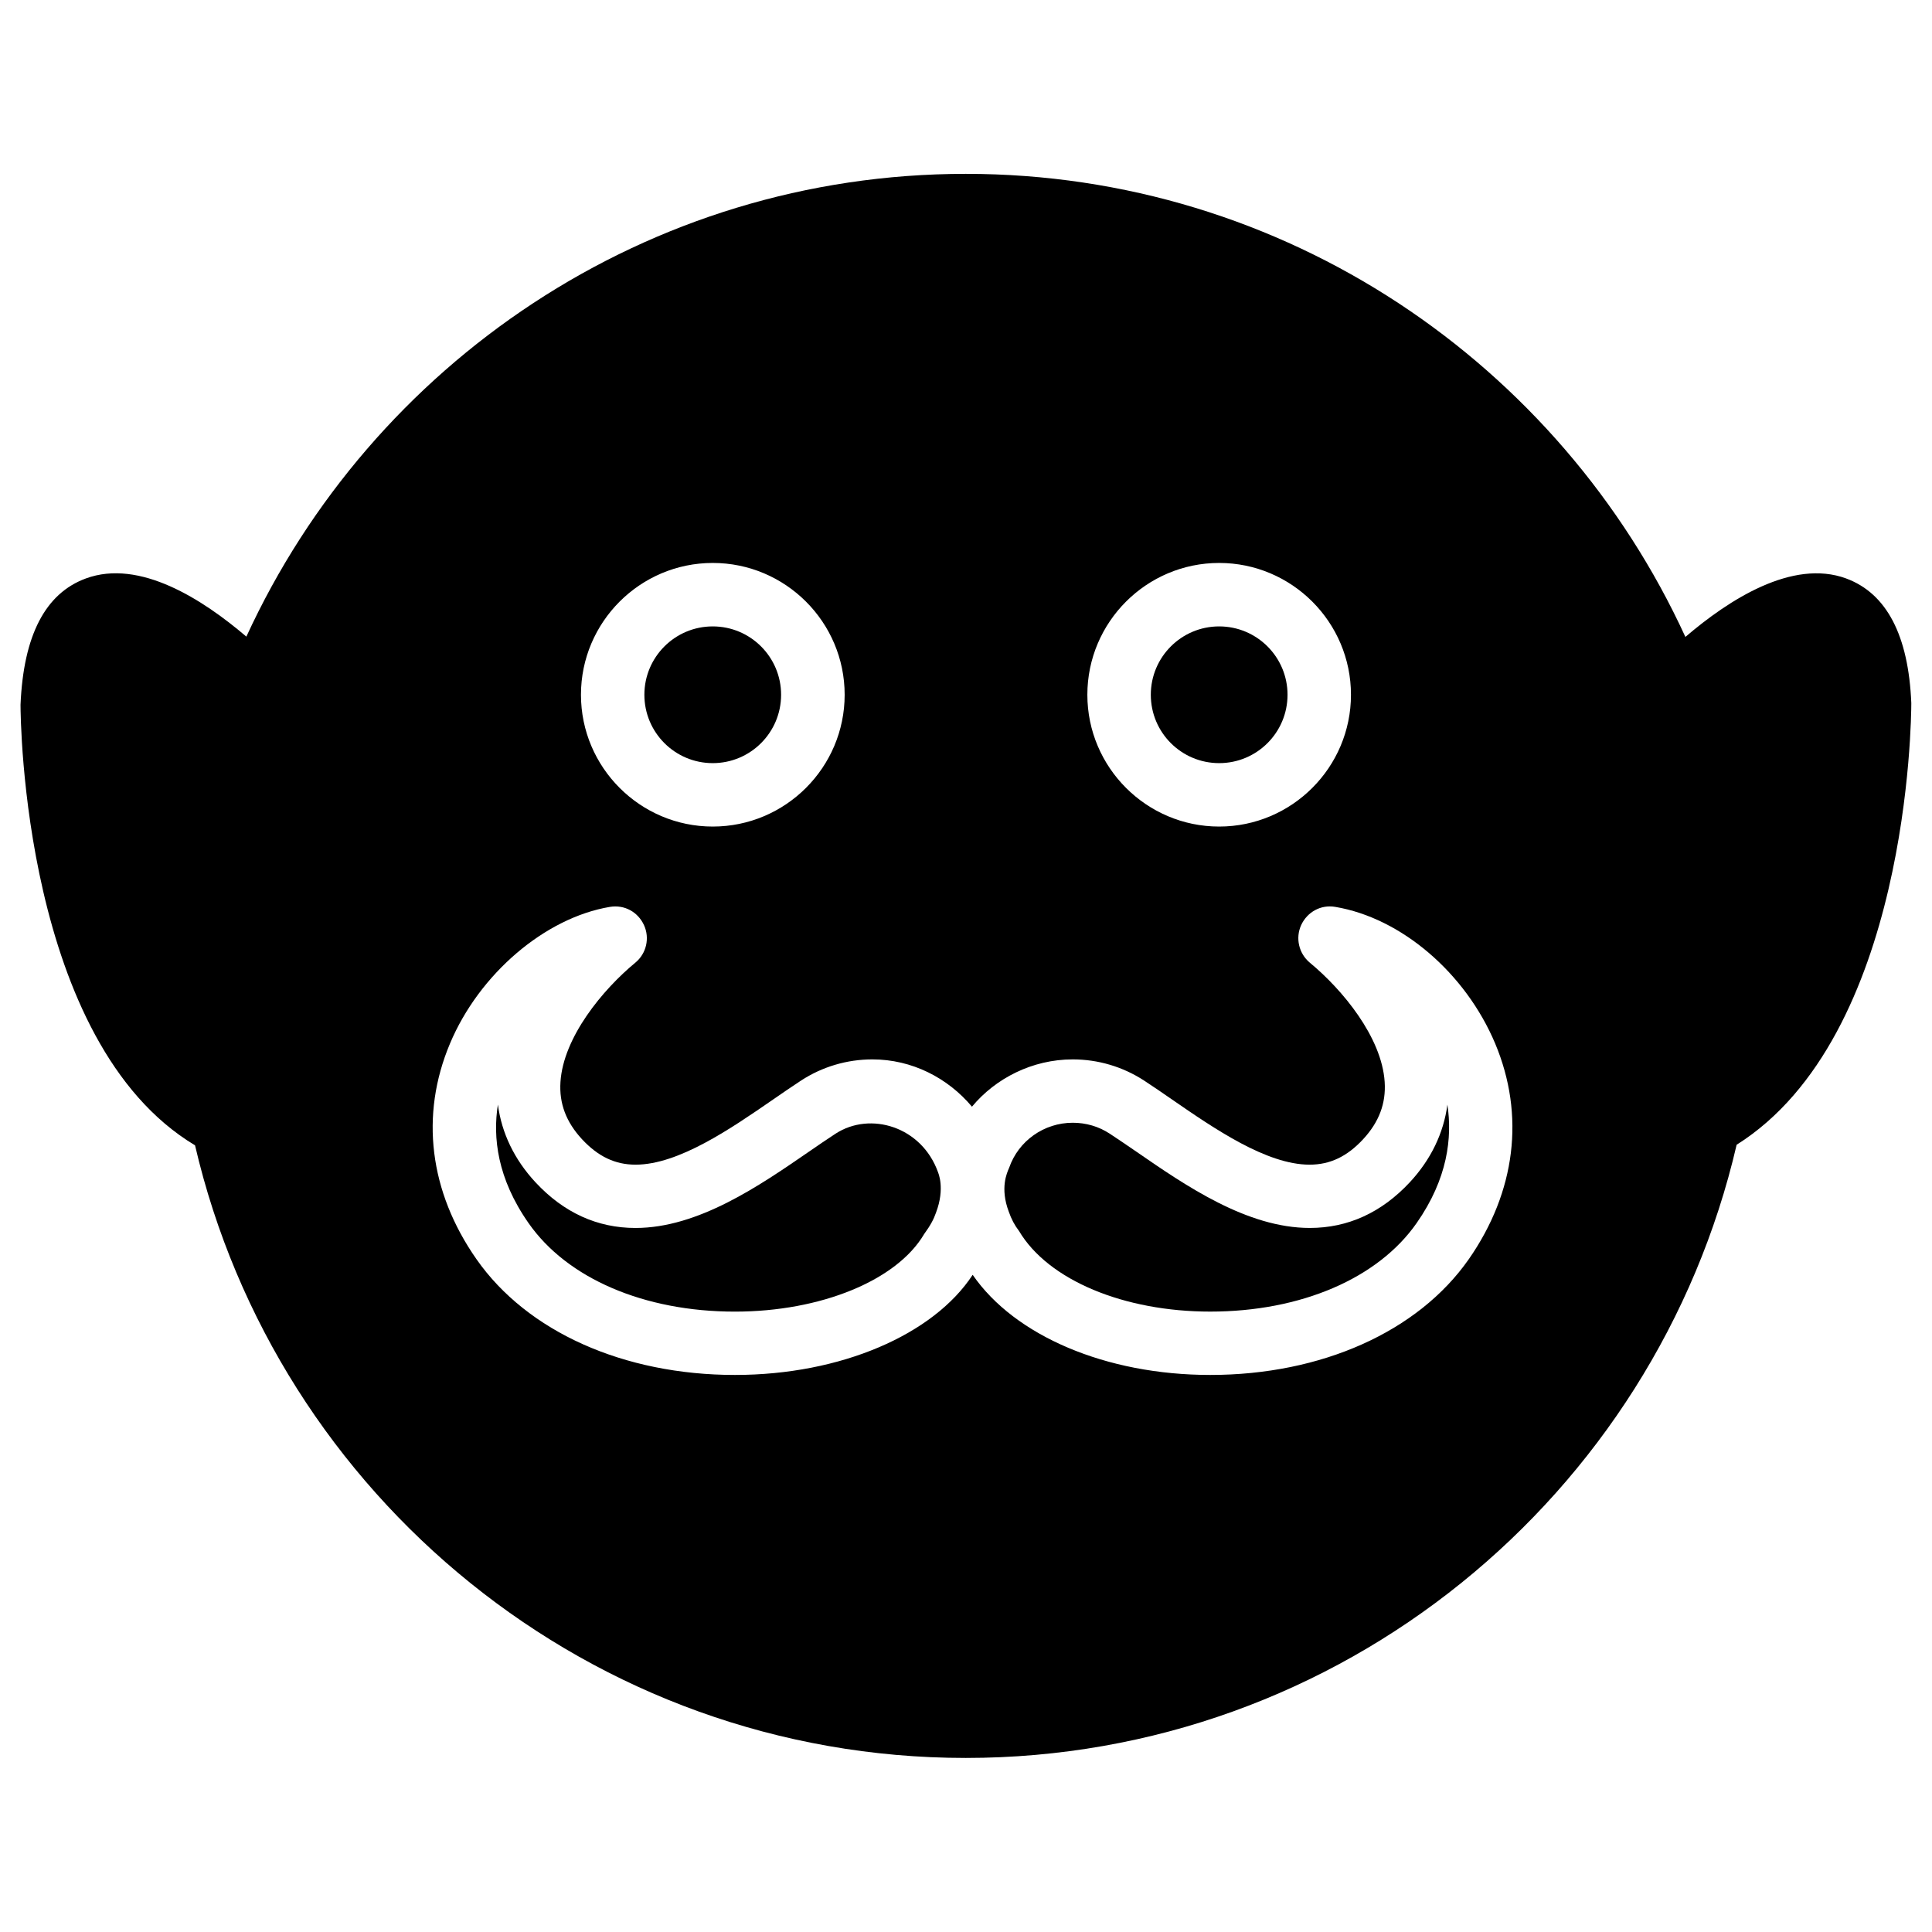 <?xml version="1.0" encoding="UTF-8"?>
<!-- Uploaded to: ICON Repo, www.iconrepo.com, Generator: ICON Repo Mixer Tools -->
<svg fill="#000000" width="800px" height="800px" version="1.1" viewBox="144 144 512 512" xmlns="http://www.w3.org/2000/svg">
 <g>
  <path d="m351 328.12c0 10.008-8.113 18.117-18.117 18.117-10.004 0-18.117-8.109-18.117-18.117 0-10.004 8.113-18.117 18.117-18.117 10.004 0 18.117 8.113 18.117 18.117"/>
  <path d="m365.46 444.42c-2.266 1.469-4.641 3.106-7.117 4.809-13.078 9.004-29.305 20.195-45.93 20.195-10.141 0-19.039-4.074-26.492-12.09-5.625-6.047-8.984-13.078-9.973-20.613-1.387 8.711-0.148 19.586 8.102 31.383 10.242 14.715 30.691 23.488 54.707 23.488 22.754 0 42.906-8.25 50.148-20.551 1.68-2.309 2.562-3.969 3.148-5.688 2.457-6.488 0.566-10.539 0.523-10.727-4.34-12.098-17.941-16.148-27.117-10.207z"/>
  <path d="m633.26 297.3c-14.273-5.246-31.109 5.648-42.613 15.492-33.188-72.297-106.07-122.72-190.69-122.72-84.578 0-157.46 50.402-190.67 122.64-11.48-9.805-28.277-20.68-42.551-15.41-10.707 3.945-16.52 15.051-17.297 33.461 0 3.758 0.672 89.445 46.246 116.76 21.621 92.867 104.9 162.35 204.25 162.35 99.418 0 182.73-69.547 204.29-162.5 45.617-28.719 46.289-112.94 46.289-117.05-0.738-17.945-6.551-29.074-17.258-33.02zm-166.17-4.113c19.25 0 34.93 15.68 34.93 34.93s-15.68 34.93-34.93 34.93-34.93-15.68-34.93-34.93 15.68-34.93 34.93-34.93zm-134.2 0c19.27 0 34.953 15.68 34.953 34.93s-15.684 34.93-34.953 34.93c-19.25 0-34.93-15.68-34.93-34.93s15.68-34.93 34.93-34.93zm200.33 184.54c-13.414 19.188-39.023 30.648-68.496 30.648-27.605 0-51.828-10.371-62.957-26.535-10.391 15.871-34.973 26.535-62.996 26.535-29.492 0-55.082-11.461-68.496-30.668-12.512-17.887-15.008-38.184-7.031-57.141 7.746-18.453 25.168-33.336 42.363-36.23 3.906-0.652 7.453 1.363 9.047 4.809 1.594 3.441 0.652 7.559-2.289 9.973-8.668 7.16-19.062 19.754-19.836 31.594-0.379 5.688 1.492 10.645 5.711 15.199 4.262 4.578 8.773 6.738 14.191 6.738 11.398 0 25.254-9.551 36.398-17.234 2.582-1.785 5.082-3.504 7.43-5.039 5.625-3.672 12.176-5.625 18.934-5.625 10.434 0 19.922 4.848 26.387 12.531 6.234-7.516 15.996-12.531 26.703-12.531 6.758 0 13.289 1.953 18.934 5.625 2.352 1.531 4.848 3.254 7.43 5.039 11.148 7.684 25 17.234 36.398 17.234 5.414 0 9.93-2.141 14.191-6.738 4.219-4.555 6.086-9.508 5.711-15.199-0.777-11.859-11.168-24.434-19.836-31.594-2.918-2.434-3.863-6.527-2.289-9.973 1.617-3.465 5.207-5.481 9.047-4.809 17.465 2.938 34.488 17.488 42.363 36.211 7.953 18.977 5.457 39.273-7.012 57.18z"/>
  <path d="m485.21 328.12c0 10.008-8.113 18.117-18.117 18.117-10.008 0-18.117-8.109-18.117-18.117 0-10.004 8.109-18.117 18.117-18.117 10.004 0 18.117 8.113 18.117 18.117"/>
  <path d="m517.6 457.33c-7.473 8.02-16.375 12.09-26.492 12.09-16.625 0-32.875-11.188-45.93-20.195-2.477-1.699-4.871-3.336-7.117-4.809-2.898-1.891-6.254-2.875-9.762-2.875-7.621 0-14.402 4.785-16.879 11.965-0.566 1.301-2.457 5.332-0.082 11.609 0.672 1.953 1.555 3.609 2.707 5.102 7.766 13.098 27.918 21.371 50.676 21.371 23.992 0 44.461-8.773 54.707-23.469 8.23-11.777 9.469-22.652 8.145-31.383-0.988 7.535-4.371 14.57-9.973 20.594z"/>
 </g>
</svg>